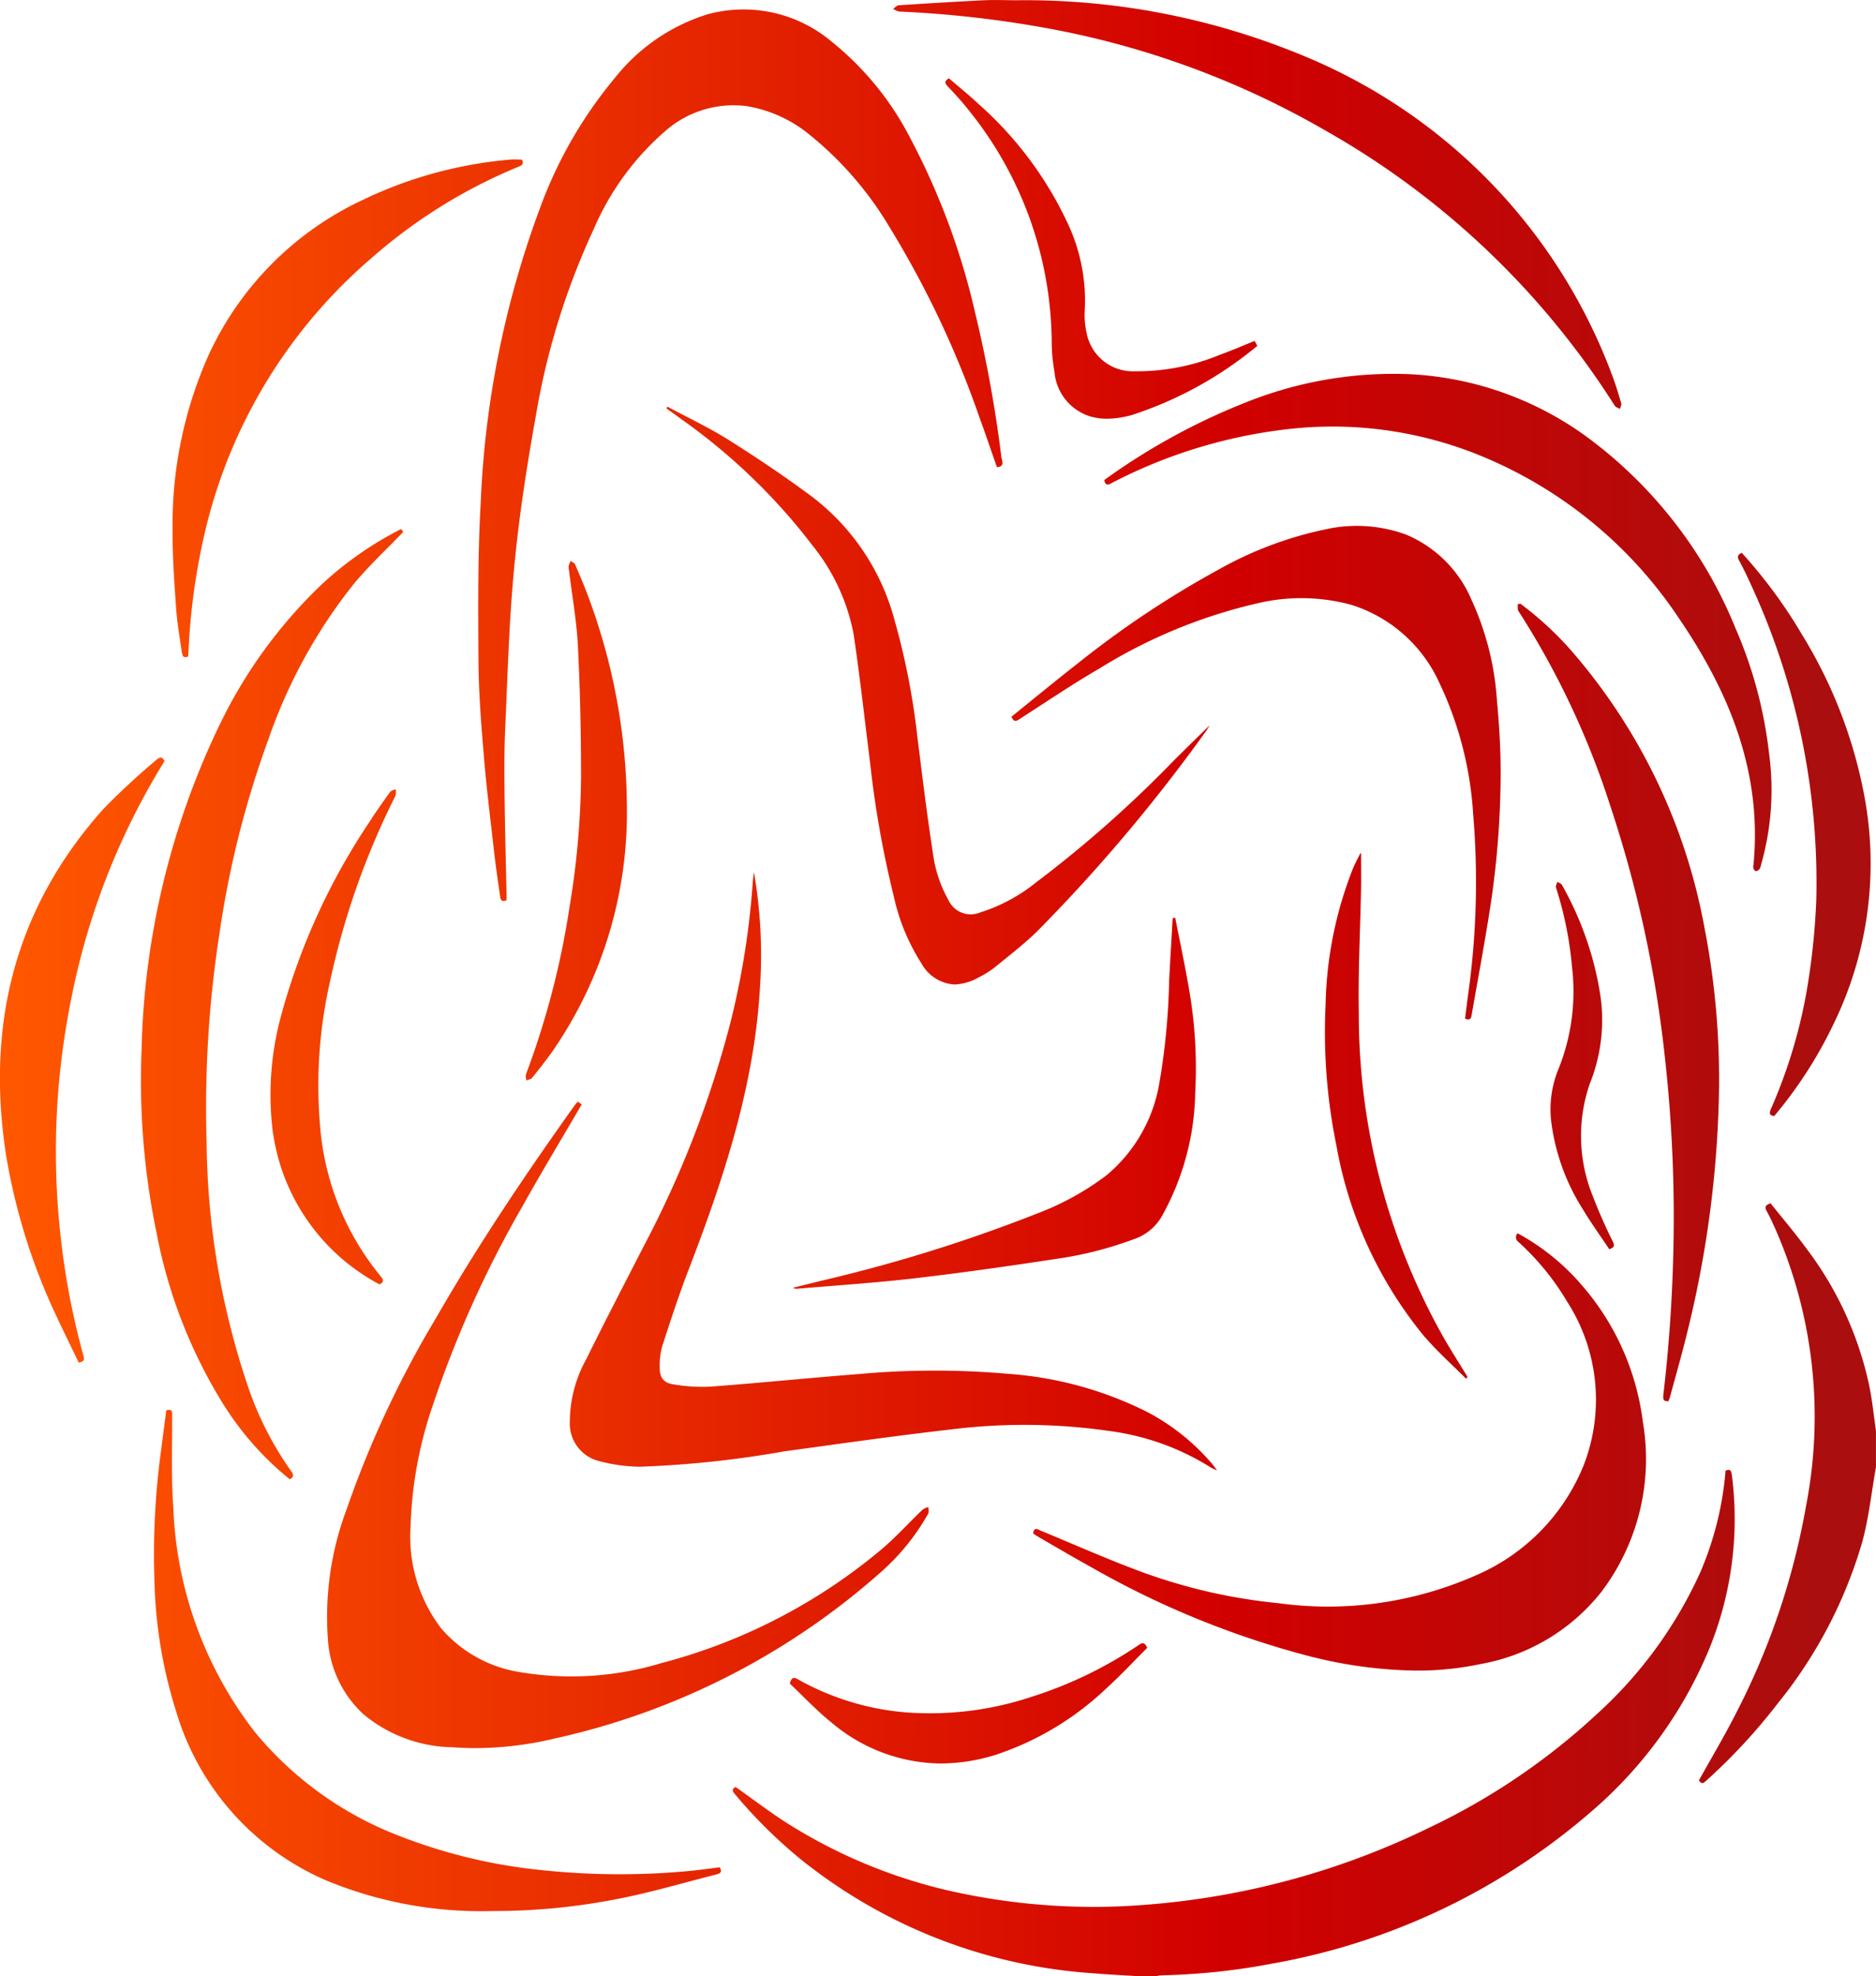 <svg xmlns="http://www.w3.org/2000/svg" xmlns:xlink="http://www.w3.org/1999/xlink" width="95.644" height="100.698" viewBox="0 0 95.644 100.698"><defs><linearGradient id="a" x1="0.014" y1="0.531" x2="0.969" y2="0.533" gradientUnits="objectBoundingBox"><stop offset="0" stop-color="#ff5700"/><stop offset="0.674" stop-color="#d10000"/><stop offset="1" stop-color="#ab0e0e"/></linearGradient></defs><path d="M-659.957-23.433a26.608,26.608,0,0,1-14.976-5.861,25.2,25.2,0,0,1-3.261-3.231c-.133-.156-.228-.286.007-.4.849.6,1.672,1.228,2.535,1.786a26.632,26.632,0,0,0,9.433,3.724,33.168,33.168,0,0,0,9.011.485,39.819,39.819,0,0,0,14.37-3.917,33.911,33.911,0,0,0,8.584-5.816,21.982,21.982,0,0,0,5.267-7.246,16.536,16.536,0,0,0,1.269-5.13c.254-.13.3.036.323.231a17.513,17.513,0,0,1-1.149,8.829,22.025,22.025,0,0,1-6.138,8.408,33.816,33.816,0,0,1-16.17,7.649,33.7,33.7,0,0,1-5.629.594,1.553,1.553,0,0,0-.242.036h-1.058v0C-658.508-23.337-659.233-23.37-659.957-23.433ZM-690.78-26.6a20.673,20.673,0,0,1-8.272-1.56,13.587,13.587,0,0,1-7.663-8.626,23.9,23.9,0,0,1-1.1-6.545,39.149,39.149,0,0,1,.3-6.48c.1-.771.2-1.541.3-2.308.222-.058.3-.025.3.2.007,1.6-.054,3.2.061,4.786a19.853,19.853,0,0,0,4.166,11.42,17.791,17.791,0,0,0,7.442,5.314,27.429,27.429,0,0,0,7.231,1.716,37.736,37.736,0,0,0,7.315.051c.57-.049,1.136-.131,1.7-.2.156.259,0,.319-.192.368-1.532.391-3.052.835-4.6,1.16a32.84,32.84,0,0,1-6.754.7ZM-679-28.826h0Zm49.92-4.429c.634-1.143,1.3-2.256,1.886-3.41a36.794,36.794,0,0,0,3.579-10.579,23.8,23.8,0,0,0-1.575-14.143c-.136-.3-.272-.6-.433-.889-.108-.2-.077-.3.2-.393.61.765,1.259,1.526,1.849,2.331a17.619,17.619,0,0,1,3.194,7.026c.147.739.222,1.491.33,2.237v1.848l0,0c-.224,1.263-.36,2.551-.69,3.784a23.427,23.427,0,0,1-4.311,8.25,29.262,29.262,0,0,1-3.619,3.915c-.118.106-.177.156-.228.156S-628.993-33.165-629.076-33.254Zm-44.234-2.965c-.756-.611-1.425-1.329-2.112-1.975.1-.4.272-.3.459-.192a13.468,13.468,0,0,0,5.44,1.658,16.418,16.418,0,0,0,6.454-.8,21.149,21.149,0,0,0,5.431-2.628c.172-.117.3-.181.437.143v0c-.687.682-1.367,1.417-2.108,2.087a15.018,15.018,0,0,1-5.575,3.348,9.519,9.519,0,0,1-2.845.456A8.736,8.736,0,0,1-673.31-36.219Zm-19.321,1.269a7.275,7.275,0,0,1-4.532-1.686,5.674,5.674,0,0,1-1.8-3.7,15.612,15.612,0,0,1,.952-6.752,51.98,51.98,0,0,1,4.526-9.69c2.159-3.759,4.575-7.348,7.088-10.873.047-.066.1-.124.171-.2l.195.144c-1.017,1.741-2.047,3.446-3.017,5.184a55.678,55.678,0,0,0-4.558,10.1,20.822,20.822,0,0,0-1.151,6.243,7.684,7.684,0,0,0,1.562,5.173,6.644,6.644,0,0,0,4.015,2.229,15.833,15.833,0,0,0,7.209-.459A28.787,28.787,0,0,0-670.793-45c.757-.632,1.422-1.376,2.136-2.06a.943.943,0,0,1,.3-.128c0,.113.034.248-.015.336a11.392,11.392,0,0,1-2.39,2.959,37.1,37.1,0,0,1-16.663,8.5,17.658,17.658,0,0,1-4.054.487Q-692.053-34.908-692.631-34.95Zm43.691-4.641A45.616,45.616,0,0,1-660.011-44.1c-.907-.5-1.795-1.024-2.69-1.54-.11-.064-.216-.135-.317-.2.048-.366.233-.21.4-.141,1.755.722,3.491,1.5,5.271,2.147a28.24,28.24,0,0,0,6.841,1.543,18.628,18.628,0,0,0,10.013-1.4,10.3,10.3,0,0,0,5.551-5.654,9.233,9.233,0,0,0-.858-8.322,13.176,13.176,0,0,0-2.5-3.053.283.283,0,0,1-.019-.421v0a11.535,11.535,0,0,1,3.226,2.592,13.06,13.06,0,0,1,3.155,6.993,11.214,11.214,0,0,1-2.121,8.7,10.1,10.1,0,0,1-6.1,3.656,15.71,15.71,0,0,1-3.32.344A23.1,23.1,0,0,1-648.94-39.591Zm-55.316-12.762a25.61,25.61,0,0,1-3.45-8.807,38.229,38.229,0,0,1-.765-9.309,40.209,40.209,0,0,1,3.987-16.6,24.678,24.678,0,0,1,5.2-7.139,17.7,17.7,0,0,1,4.05-2.822l.1.154c-.847.882-1.72,1.694-2.481,2.6a26.7,26.7,0,0,0-4.373,7.919,49.387,49.387,0,0,0-2.489,9.79,58.167,58.167,0,0,0-.677,10.818,39.827,39.827,0,0,0,2.177,12.615,16.616,16.616,0,0,0,2.123,4.1c.125.171.181.306-.063.427l0,0A15.329,15.329,0,0,1-704.256-52.352Zm50.351,3.179a12.873,12.873,0,0,0-5.287-1.9,30.152,30.152,0,0,0-8.009-.071c-2.842.325-5.675.731-8.51,1.118a52.644,52.644,0,0,1-7.343.782,8.454,8.454,0,0,1-2.047-.276,1.97,1.97,0,0,1-1.536-2,6.633,6.633,0,0,1,.847-3.22c.957-1.946,1.963-3.869,2.951-5.8a52.33,52.33,0,0,0,4.429-11.489,41.152,41.152,0,0,0,1.1-6.991c.011-.175.039-.348.06-.521h0a24.568,24.568,0,0,1,.317,5.716c-.269,5.1-1.843,9.855-3.655,14.559-.491,1.275-.914,2.575-1.336,3.874a3.7,3.7,0,0,0-.129,1.085c-.007.515.189.793.7.867a8.743,8.743,0,0,0,1.89.115c2.528-.19,5.05-.447,7.579-.643a42.978,42.978,0,0,1,7.6-.009,18.737,18.737,0,0,1,7.077,1.94,11.149,11.149,0,0,1,3.341,2.679c.06.071.112.149.229.3A2.467,2.467,0,0,1-653.9-49.174Zm23.015-3.7a78.023,78.023,0,0,0,.534-9.311,73.413,73.413,0,0,0-.468-8.072,61.109,61.109,0,0,0-2.769-12.668,42.044,42.044,0,0,0-4.677-9.919c-.058-.088-.032-.233-.045-.352l.142-.026,0,0a16.856,16.856,0,0,1,2.8,2.63,29.634,29.634,0,0,1,6.588,13.9,40.257,40.257,0,0,1,.728,8.748,55.073,55.073,0,0,1-1.6,11.81c-.271,1.122-.593,2.233-.894,3.35-.019.066-.049.13-.073.2l-.061,0C-630.877-52.583-630.912-52.684-630.89-52.879Zm-12.132-2.948a21.11,21.11,0,0,1-4.53-9.778,28.76,28.76,0,0,1-.554-7.164,19.865,19.865,0,0,1,1.4-6.976c.093-.216.2-.427.308-.637.032-.062.073-.12.1-.156v0c0,.6.009,1.21,0,1.82-.039,2.13-.153,4.261-.114,6.389a33.528,33.528,0,0,0,4.36,16.561c.382.658.791,1.3,1.187,1.947l-.086.081C-641.643-54.432-642.382-55.088-643.022-55.826Zm-69.895-1.321a31.122,31.122,0,0,1-2.451-7.916c-1.049-6.662.414-12.63,4.948-17.7a36.463,36.463,0,0,1,2.69-2.493c.157-.143.319-.212.427.054h0a36.261,36.261,0,0,0-4.739,12.047,39.141,39.141,0,0,0-.767,6.325,39.261,39.261,0,0,0,.235,6.055,38.961,38.961,0,0,0,1.138,5.867c.058.214.032.308-.241.348C-712.085-55.411-712.523-56.27-712.917-57.148Zm37.65-1.22c.507-.126,1.015-.248,1.523-.376a78.509,78.509,0,0,0,10.963-3.421A14.132,14.132,0,0,0-659.3-64.08a7.778,7.778,0,0,0,2.72-4.748,34.749,34.749,0,0,0,.494-5.186c.056-1.062.12-2.124.181-3.186l.129-.023,0,0c.248,1.271.522,2.538.735,3.814a23.417,23.417,0,0,1,.285,5.094,13.346,13.346,0,0,1-1.713,6.325,2.59,2.59,0,0,1-1.319,1.113,19,19,0,0,1-4.149,1.054c-2.377.363-4.758.7-7.146.978-1.981.229-3.976.359-5.963.53l-.04,0A.31.31,0,0,1-675.267-58.368Zm-26.5-7.848a15.3,15.3,0,0,1,.435-6.111,33.418,33.418,0,0,1,4.429-9.705c.349-.545.724-1.075,1.1-1.6.056-.077.189-.1.287-.145a.828.828,0,0,1-.009.335,39.456,39.456,0,0,0-3.323,9.4,23.891,23.891,0,0,0-.532,7.29,13.756,13.756,0,0,0,3.077,7.771c.132.158.246.3-.036.438l0,0A10.394,10.394,0,0,1-701.766-66.216Zm68.122,5.88c-.442-.666-.925-1.331-1.347-2.036a10.865,10.865,0,0,1-1.6-4.385,5.374,5.374,0,0,1,.368-2.778,10.612,10.612,0,0,0,.683-5.181,18.529,18.529,0,0,0-.819-4.051c-.024-.079.043-.19.069-.286.078.049.192.079.231.149a16.526,16.526,0,0,1,1.97,5.683,8.691,8.691,0,0,1-.541,4.442,8.139,8.139,0,0,0,.155,5.756,24.933,24.933,0,0,0,1.011,2.291c.082.179.129.3-.183.4Zm8.226-7.107a26.053,26.053,0,0,0,1.931-6.6,36.219,36.219,0,0,0,.4-4.088,36.175,36.175,0,0,0-3.366-16.143q-.26-.581-.563-1.141c-.1-.178-.112-.3.129-.406l0,0a25.192,25.192,0,0,1,3.067,4.16,24.148,24.148,0,0,1,3.177,8.2A18.637,18.637,0,0,1-622.2-71.832a21.943,21.943,0,0,1-3.039,4.718C-625.444-67.143-625.515-67.221-625.418-67.443Zm-60.812-.414,0,0h0Zm-2.647-1.374a42.205,42.205,0,0,0,2.226-8.538,42.529,42.529,0,0,0,.588-6.6c0-2.233-.049-4.468-.16-6.7-.065-1.293-.3-2.579-.455-3.868a.682.682,0,0,1-.019-.211,1.484,1.484,0,0,1,.1-.256c.076.053.192.086.224.16.241.564.485,1.126.694,1.7a31.018,31.018,0,0,1,1.951,10.557,21.407,21.407,0,0,1-3.735,12.485c-.343.495-.718.964-1.093,1.434-.062.077-.2.09-.3.133C-688.866-69.03-688.911-69.144-688.877-69.231ZM-641-72.077c.052-.406.1-.823.159-1.241a41.151,41.151,0,0,0,.256-9.166,18.149,18.149,0,0,0-1.726-6.711,7.332,7.332,0,0,0-4.495-3.974,9.7,9.7,0,0,0-4.772-.077,26.609,26.609,0,0,0-8.062,3.323c-1.379.8-2.705,1.7-4.05,2.564-.162.1-.3.22-.434-.106,1.128-.91,2.244-1.832,3.385-2.721a49.5,49.5,0,0,1,7.217-4.8,18.976,18.976,0,0,1,5.414-2.028,7.324,7.324,0,0,1,4.089.263,6.255,6.255,0,0,1,3.364,3.363,14.472,14.472,0,0,1,1.27,4.944c.114,1.246.2,2.5.2,3.752a45.478,45.478,0,0,1-.534,6.959c-.282,1.806-.617,3.6-.933,5.4-.022.125-.029.291-.181.291A.424.424,0,0,1-641-72.077Zm-27.717-2.82a10.474,10.474,0,0,1-1.4-3.384,51.894,51.894,0,0,1-1.214-6.829c-.276-2.192-.519-4.389-.843-6.573a10.271,10.271,0,0,0-2.1-4.515,30.623,30.623,0,0,0-6.705-6.446c-.244-.182-.494-.357-.742-.536l.06-.083h0c1.052.566,2.14,1.075,3.147,1.711,1.45.914,2.877,1.874,4.254,2.9a11.687,11.687,0,0,1,4.188,6.314,36.684,36.684,0,0,1,1.146,5.865c.269,2.134.524,4.269.864,6.389a6.771,6.771,0,0,0,.729,1.974,1.247,1.247,0,0,0,1.6.624,8.705,8.705,0,0,0,2.869-1.54A60.626,60.626,0,0,0-655.8-85.28c.576-.573,1.16-1.139,1.776-1.743a2.889,2.889,0,0,1-.151.248,84.544,84.544,0,0,1-8.638,10.245c-.683.664-1.442,1.246-2.181,1.85a4.764,4.764,0,0,1-.806.5,2.671,2.671,0,0,1-1.232.36A2.062,2.062,0,0,1-668.717-74.9ZM-690.2-78.351c-.106-.737-.216-1.474-.3-2.213-.19-1.679-.4-3.357-.535-5.041-.131-1.566-.254-3.139-.263-4.711-.017-2.7-.039-5.4.116-8.089a48.7,48.7,0,0,1,3.017-14.969,22.277,22.277,0,0,1,3.828-6.651,9.7,9.7,0,0,1,4.7-3.229,6.969,6.969,0,0,1,6.353,1.395,15.264,15.264,0,0,1,4.011,4.931A36.322,36.322,0,0,1-665.965-108a65.586,65.586,0,0,1,1.327,7.31c.022.173.192.474-.224.513-.3-.842-.582-1.688-.89-2.527a49.608,49.608,0,0,0-4.64-9.792,17.579,17.579,0,0,0-4.075-4.666,6.78,6.78,0,0,0-3.144-1.416,5.265,5.265,0,0,0-4.181,1.284,13.8,13.8,0,0,0-3.634,4.991,37.126,37.126,0,0,0-2.946,9.5c-.457,2.543-.856,5.105-1.1,7.675-.265,2.739-.338,5.5-.463,8.25-.054,1.181-.045,2.365-.031,3.547.019,1.667.067,3.337.1,5v.218l0,0a.424.424,0,0,1-.151.035C-690.175-78.071-690.182-78.229-690.2-78.351Zm64.01-1.248a.247.247,0,0,1-.117-.2c.494-4.758-1.192-8.872-3.784-12.677a22.287,22.287,0,0,0-10.319-8.371,19.925,19.925,0,0,0-9.108-1.325,25.709,25.709,0,0,0-9.453,2.776c-.162.081-.345.231-.425-.128v0a32.932,32.932,0,0,1,7.252-3.97,20.2,20.2,0,0,1,8.295-1.427,16.716,16.716,0,0,1,9.177,3.284,22.716,22.716,0,0,1,7.481,9.711,22.146,22.146,0,0,1,1.687,6.3,13.868,13.868,0,0,1-.4,5.69.737.737,0,0,1-.08.231.317.317,0,0,1-.183.113Zm-57.536-3.38v0Zm19.6-4.485h0Zm-42.3-3.3c-.1-.737-.235-1.472-.287-2.214-.092-1.333-.189-2.669-.181-4a21.193,21.193,0,0,1,1.836-8.914,16.188,16.188,0,0,1,7.888-7.921,21.525,21.525,0,0,1,7.487-2.041c.2-.019.4,0,.6,0,.106.2.021.284-.168.359a26.808,26.808,0,0,0-7.565,4.714A26.28,26.28,0,0,0-705.18-97.14a33.025,33.025,0,0,0-.907,6.48c0,.036-.009.07-.015.126h0a.373.373,0,0,1-.144.036C-706.379-90.5-706.4-90.635-706.422-90.765Zm46.366-11.989a2.6,2.6,0,0,1-1.873-2.3,8.573,8.573,0,0,1-.14-1.515,18.986,18.986,0,0,0-4.228-11.8c-.332-.427-.7-.825-1.075-1.22-.149-.158-.175-.263.06-.412.492.425,1.013.844,1.5,1.3a18.658,18.658,0,0,1,4.593,6.167,9.242,9.242,0,0,1,.834,4.372,4.055,4.055,0,0,0,.1,1.162,2.4,2.4,0,0,0,2.452,1.931,11.091,11.091,0,0,0,4.321-.833c.593-.216,1.174-.466,1.789-.714v0l.136.252a19.406,19.406,0,0,1-6.381,3.519,4.85,4.85,0,0,1-1.277.195A3.069,3.069,0,0,1-660.056-102.754Zm26.7-.549a41.851,41.851,0,0,0-14.758-14.034,44.137,44.137,0,0,0-14.261-5.226,55.211,55.211,0,0,0-7.478-.837.958.958,0,0,1-.3-.139c.093-.062.183-.173.278-.181,1.452-.094,2.9-.184,4.358-.256.55-.026,1.1,0,1.655,0v0a36.967,36.967,0,0,1,15.358,3.143,28.23,28.23,0,0,1,15,15.948c.183.47.327.959.47,1.444.024.083-.039.194-.063.291C-633.186-103.2-633.309-103.23-633.356-103.3Z" transform="translate(715.692 123.988)" fill="url(#a)"/></svg>
